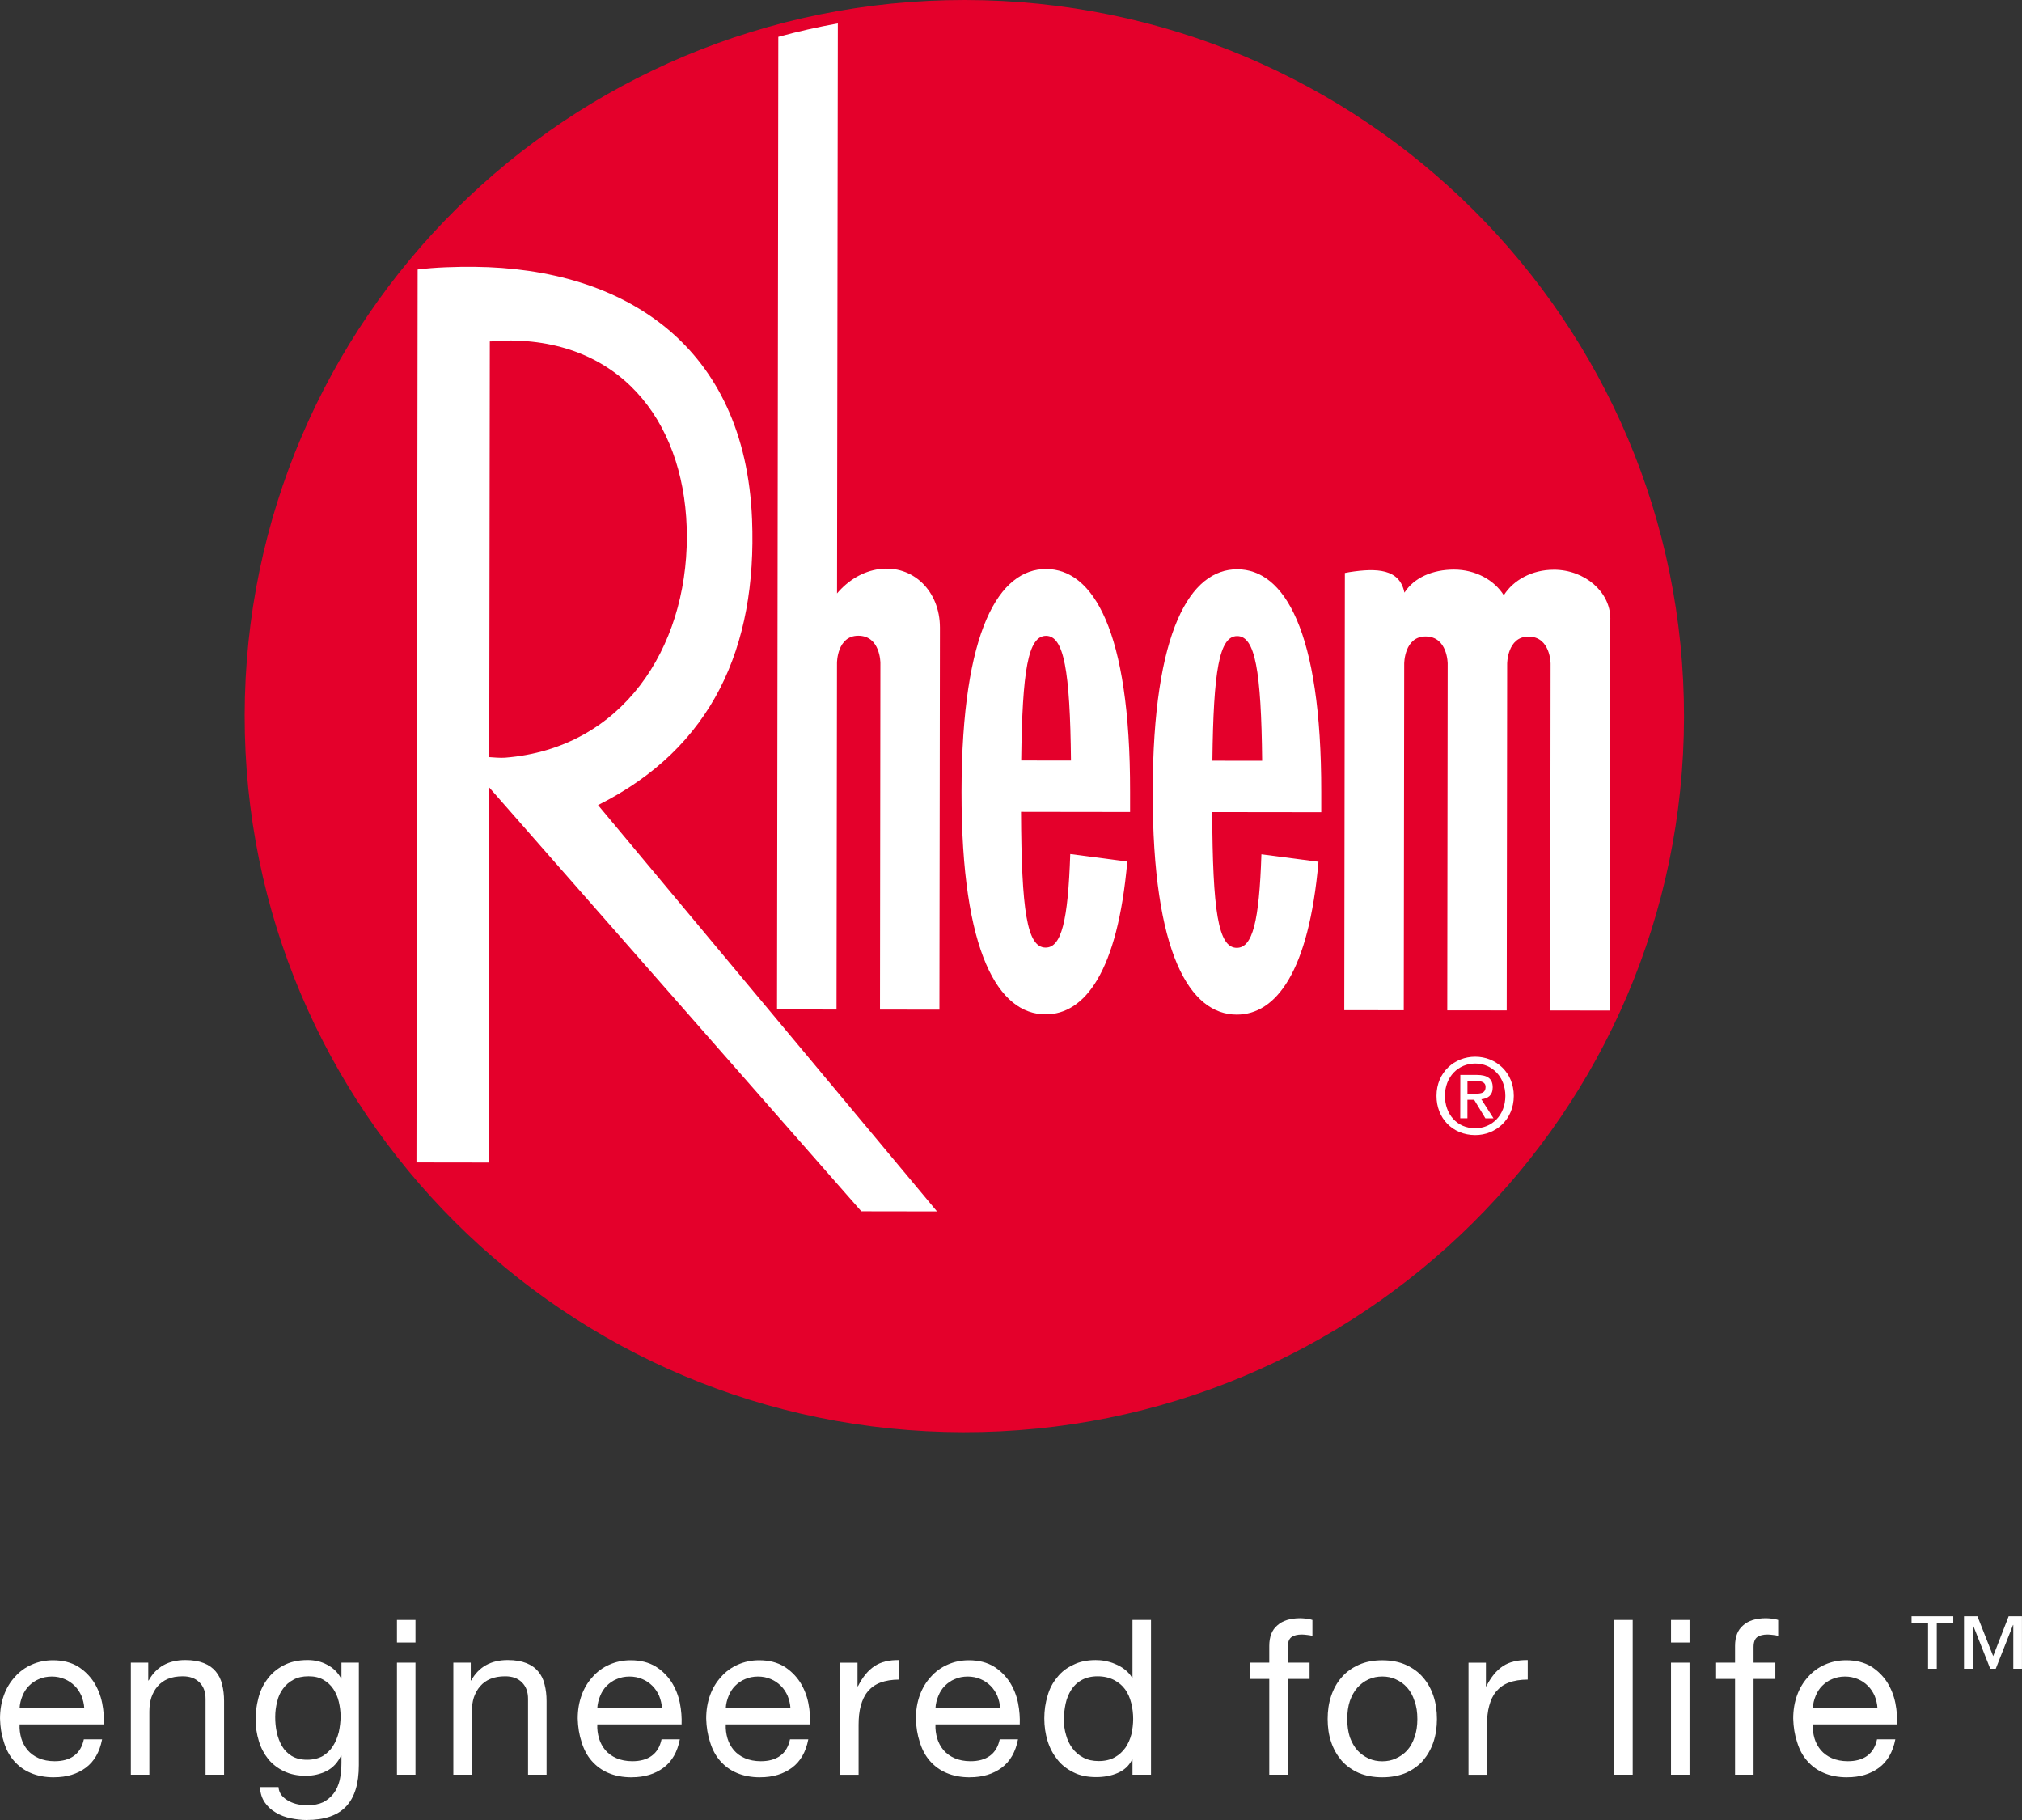 <svg width="140" height="126" viewBox="0 0 140 126" fill="none" xmlns="http://www.w3.org/2000/svg">
<rect x="0" y="0" width="140" height="126" fill="#333333" stroke="none"/>
<g clip-path="url(#clip0_169_339)">
<path d="M3.739 123.044C3.12 123.044 2.579 122.938 2.126 122.743C1.659 122.548 1.282 122.264 0.966 121.903C0.649 121.543 0.423 121.108 0.272 120.613C0.106 120.119 0.016 119.563 0.002 118.979C0.002 118.393 0.092 117.853 0.272 117.356C0.453 116.862 0.709 116.443 1.042 116.082C1.358 115.722 1.751 115.436 2.202 115.241C2.639 115.046 3.138 114.94 3.665 114.94C4.358 114.94 4.931 115.092 5.4 115.375C5.852 115.66 6.213 116.021 6.5 116.455C6.772 116.89 6.967 117.371 7.073 117.895C7.179 118.421 7.209 118.916 7.193 119.38H1.357C1.341 119.727 1.387 120.04 1.477 120.355C1.567 120.656 1.718 120.925 1.914 121.165C2.11 121.39 2.367 121.585 2.683 121.721C3 121.856 3.362 121.93 3.783 121.93C4.326 121.93 4.779 121.81 5.126 121.555C5.472 121.3 5.699 120.925 5.805 120.415H7.071C6.905 121.284 6.528 121.944 5.941 122.381C5.352 122.815 4.629 123.041 3.739 123.041V123.044ZM5.172 116.712C4.975 116.517 4.735 116.352 4.478 116.246C4.206 116.128 3.905 116.068 3.589 116.068C3.272 116.068 2.955 116.128 2.699 116.246C2.428 116.352 2.202 116.517 2.006 116.712C1.809 116.908 1.659 117.147 1.553 117.416C1.447 117.671 1.372 117.956 1.357 118.257H5.835C5.819 117.956 5.745 117.671 5.639 117.402C5.518 117.133 5.368 116.908 5.172 116.712Z" fill="white"/>
<path d="M10.267 116.337H10.297C10.825 115.392 11.67 114.926 12.83 114.926C13.343 114.926 13.766 115 14.113 115.137C14.459 115.273 14.73 115.466 14.942 115.722C15.153 115.977 15.305 116.278 15.379 116.622C15.469 116.967 15.515 117.342 15.515 117.763V122.864H14.233V117.613C14.233 117.134 14.097 116.759 13.81 116.473C13.524 116.188 13.147 116.052 12.65 116.052C12.257 116.052 11.911 116.112 11.624 116.232C11.338 116.352 11.111 116.517 10.915 116.742C10.719 116.967 10.582 117.222 10.478 117.523C10.388 117.808 10.342 118.139 10.342 118.484V122.864H9.06V115.107H10.266V116.337H10.267Z" fill="white"/>
<path d="M21.23 126C20.867 126 20.506 125.954 20.13 125.88C19.753 125.806 19.406 125.671 19.104 125.491C18.787 125.312 18.531 125.071 18.334 124.786C18.138 124.502 18.018 124.141 18.002 123.721H19.284C19.3 123.946 19.375 124.141 19.511 124.307C19.647 124.471 19.811 124.59 20.008 124.696C20.204 124.8 20.415 124.875 20.641 124.92C20.867 124.965 21.094 124.979 21.304 124.979C21.727 124.979 22.089 124.905 22.374 124.77C22.661 124.62 22.901 124.423 23.098 124.17C23.294 123.915 23.43 123.6 23.52 123.239C23.596 122.878 23.641 122.489 23.641 122.055V121.544H23.611C23.384 122.025 23.052 122.385 22.615 122.609C22.162 122.834 21.679 122.938 21.182 122.938C20.593 122.938 20.096 122.834 19.659 122.623C19.223 122.414 18.86 122.129 18.573 121.784C18.287 121.423 18.061 121.002 17.924 120.538C17.774 120.057 17.698 119.547 17.698 119.021C17.698 118.557 17.758 118.09 17.878 117.61C17.999 117.115 18.195 116.679 18.482 116.29C18.768 115.885 19.131 115.57 19.598 115.315C20.065 115.06 20.623 114.926 21.301 114.926C21.798 114.926 22.251 115.032 22.659 115.255C23.066 115.466 23.398 115.781 23.625 116.216H23.641V115.106H24.847V122.203C24.847 123.477 24.56 124.422 23.973 125.053C23.384 125.683 22.48 125.998 21.228 125.998L21.23 126ZM23.053 120.883C23.234 120.599 23.37 120.267 23.46 119.908C23.536 119.547 23.581 119.187 23.581 118.827C23.581 118.468 23.535 118.152 23.46 117.823C23.386 117.493 23.25 117.193 23.084 116.937C22.903 116.667 22.677 116.457 22.39 116.292C22.104 116.128 21.771 116.051 21.364 116.051C20.957 116.051 20.595 116.126 20.308 116.292C20.022 116.443 19.781 116.652 19.599 116.907C19.403 117.163 19.267 117.463 19.192 117.808C19.102 118.153 19.056 118.498 19.056 118.873C19.056 119.218 19.086 119.577 19.162 119.924C19.238 120.269 19.359 120.599 19.525 120.883C19.691 121.168 19.918 121.395 20.204 121.573C20.491 121.738 20.837 121.829 21.26 121.829C21.683 121.829 22.043 121.738 22.346 121.573C22.632 121.395 22.873 121.168 23.055 120.883H23.053Z" fill="white"/>
<path d="M27.484 112.151H28.767V113.712H27.484V112.151ZM28.767 122.864H27.484V115.107H28.767V122.864Z" fill="white"/>
<path d="M32.596 116.337H32.626C33.153 115.392 33.998 114.926 35.159 114.926C35.672 114.926 36.094 115 36.441 115.137C36.788 115.273 37.058 115.466 37.27 115.722C37.481 115.977 37.633 116.278 37.707 116.622C37.798 116.967 37.843 117.342 37.843 117.763V122.864H36.561V117.613C36.561 117.134 36.425 116.759 36.139 116.473C35.852 116.188 35.475 116.052 34.978 116.052C34.586 116.052 34.239 116.112 33.952 116.232C33.666 116.352 33.44 116.517 33.243 116.742C33.047 116.967 32.911 117.222 32.806 117.523C32.716 117.808 32.67 118.139 32.67 118.484V122.864H31.388V115.107H32.594V116.337H32.596Z" fill="white"/>
<path d="M43.739 123.044C43.12 123.044 42.578 122.938 42.126 122.743C41.658 122.548 41.282 122.264 40.965 121.903C40.649 121.543 40.422 121.108 40.272 120.613C40.106 120.119 40.015 119.563 40.001 118.979C40.001 118.393 40.091 117.853 40.272 117.356C40.452 116.862 40.709 116.443 41.041 116.082C41.358 115.722 41.75 115.436 42.202 115.241C42.638 115.046 43.137 114.94 43.664 114.94C44.358 114.94 44.931 115.092 45.399 115.375C45.852 115.66 46.213 116.021 46.499 116.455C46.772 116.89 46.966 117.371 47.072 117.895C47.178 118.421 47.209 118.916 47.193 119.38H41.356C41.34 119.727 41.386 120.04 41.477 120.355C41.567 120.656 41.717 120.925 41.913 121.165C42.11 121.39 42.366 121.585 42.683 121.721C42.999 121.856 43.362 121.93 43.783 121.93C44.326 121.93 44.779 121.81 45.125 121.555C45.472 121.3 45.698 120.925 45.804 120.415H47.071C46.905 121.284 46.528 121.944 45.941 122.381C45.352 122.815 44.628 123.041 43.739 123.041V123.044ZM45.171 116.712C44.975 116.517 44.734 116.352 44.478 116.246C44.206 116.128 43.905 116.068 43.588 116.068C43.272 116.068 42.955 116.128 42.699 116.246C42.428 116.352 42.202 116.517 42.005 116.712C41.809 116.908 41.658 117.147 41.553 117.416C41.446 117.671 41.372 117.956 41.356 118.257H45.834C45.819 117.956 45.744 117.671 45.638 117.402C45.518 117.133 45.367 116.908 45.171 116.712Z" fill="white"/>
<path d="M52.634 123.044C52.015 123.044 51.473 122.938 51.02 122.743C50.553 122.548 50.177 122.264 49.86 121.903C49.544 121.543 49.317 121.108 49.167 120.613C49.001 120.119 48.91 119.563 48.896 118.979C48.896 118.393 48.986 117.853 49.167 117.356C49.347 116.862 49.604 116.443 49.936 116.082C50.253 115.722 50.645 115.436 51.096 115.241C51.533 115.046 52.032 114.94 52.559 114.94C53.252 114.94 53.826 115.092 54.294 115.375C54.747 115.66 55.108 116.021 55.394 116.455C55.667 116.89 55.861 117.371 55.967 117.895C56.074 118.421 56.103 118.916 56.088 119.38H50.251C50.235 119.727 50.281 120.04 50.371 120.355C50.462 120.656 50.612 120.925 50.808 121.165C51.005 121.39 51.261 121.585 51.578 121.721C51.894 121.856 52.257 121.93 52.678 121.93C53.221 121.93 53.674 121.81 54.02 121.555C54.367 121.3 54.593 120.925 54.699 120.415H55.966C55.8 121.284 55.423 121.944 54.836 122.381C54.247 122.815 53.523 123.041 52.634 123.041V123.044ZM54.066 116.712C53.87 116.517 53.629 116.352 53.373 116.246C53.101 116.128 52.8 116.068 52.483 116.068C52.167 116.068 51.85 116.128 51.593 116.246C51.323 116.352 51.096 116.517 50.9 116.712C50.704 116.908 50.553 117.147 50.447 117.416C50.341 117.671 50.267 117.956 50.251 118.257H54.73C54.714 117.956 54.639 117.671 54.533 117.402C54.413 117.133 54.263 116.908 54.066 116.712Z" fill="white"/>
<path d="M59.373 116.742H59.403C59.719 116.112 60.096 115.648 60.549 115.348C61.001 115.047 61.574 114.914 62.268 114.928V116.279C61.755 116.279 61.318 116.353 60.956 116.489C60.593 116.624 60.308 116.835 60.082 117.104C59.855 117.375 59.705 117.704 59.599 118.095C59.493 118.47 59.448 118.922 59.448 119.416V122.866H58.166V115.109H59.373V116.744V116.742Z" fill="white"/>
<path d="M67.153 123.044C66.534 123.044 65.993 122.938 65.54 122.743C65.073 122.548 64.696 122.264 64.379 121.903C64.063 121.543 63.837 121.108 63.686 120.613C63.52 120.119 63.43 119.563 63.416 118.979C63.416 118.393 63.506 117.853 63.686 117.356C63.867 116.862 64.123 116.443 64.456 116.082C64.772 115.722 65.165 115.436 65.616 115.241C66.053 115.046 66.551 114.94 67.079 114.94C67.772 114.94 68.345 115.092 68.814 115.375C69.266 115.66 69.627 116.021 69.914 116.455C70.186 116.89 70.381 117.371 70.487 117.895C70.593 118.421 70.623 118.916 70.607 119.38H64.77C64.755 119.727 64.801 120.04 64.891 120.355C64.981 120.656 65.131 120.925 65.328 121.165C65.524 121.39 65.781 121.585 66.097 121.721C66.414 121.856 66.776 121.93 67.197 121.93C67.74 121.93 68.193 121.81 68.54 121.555C68.886 121.3 69.113 120.925 69.219 120.415H70.485C70.319 121.284 69.942 121.944 69.355 122.381C68.766 122.815 68.043 123.041 67.153 123.041V123.044ZM68.586 116.712C68.389 116.517 68.149 116.352 67.892 116.246C67.62 116.128 67.319 116.068 67.003 116.068C66.686 116.068 66.369 116.128 66.113 116.246C65.842 116.352 65.616 116.517 65.42 116.712C65.223 116.908 65.073 117.147 64.967 117.416C64.861 117.671 64.786 117.956 64.77 118.257H69.249C69.233 117.956 69.159 117.671 69.053 117.402C68.932 117.133 68.782 116.908 68.586 116.712Z" fill="white"/>
<path d="M78.415 121.814H78.384C78.174 122.248 77.841 122.549 77.389 122.744C76.936 122.94 76.439 123.03 75.896 123.03C75.293 123.03 74.766 122.924 74.327 122.7C73.874 122.475 73.498 122.188 73.211 121.814C72.91 121.439 72.684 121.018 72.532 120.524C72.382 120.029 72.306 119.519 72.306 118.963C72.306 118.407 72.382 117.898 72.532 117.402C72.668 116.907 72.894 116.487 73.195 116.128C73.482 115.751 73.859 115.468 74.311 115.257C74.748 115.033 75.277 114.928 75.864 114.928C76.061 114.928 76.287 114.942 76.512 114.988C76.738 115.033 76.979 115.093 77.205 115.197C77.431 115.288 77.658 115.408 77.868 115.573C78.065 115.723 78.245 115.918 78.381 116.144H78.411V112.151H79.694V122.864H78.411V121.814H78.415ZM74.253 121.034C74.449 121.303 74.69 121.513 75.006 121.678C75.309 121.844 75.67 121.919 76.076 121.919C76.513 121.919 76.876 121.829 77.177 121.664C77.477 121.499 77.72 121.275 77.916 121.004C78.112 120.721 78.248 120.406 78.338 120.059C78.415 119.713 78.459 119.355 78.459 118.994C78.459 118.634 78.413 118.245 78.323 117.898C78.233 117.538 78.096 117.223 77.9 116.953C77.704 116.682 77.447 116.473 77.131 116.307C76.814 116.144 76.437 116.052 75.999 116.052C75.56 116.052 75.199 116.144 74.899 116.307C74.596 116.473 74.356 116.698 74.175 116.983C73.995 117.268 73.859 117.583 73.783 117.944C73.707 118.305 73.662 118.679 73.662 119.054C73.662 119.429 73.708 119.774 73.813 120.119C73.903 120.465 74.053 120.763 74.25 121.034H74.253Z" fill="white"/>
<path d="M86.57 115.107H87.882V113.951C87.882 113.321 88.063 112.841 88.441 112.526C88.804 112.197 89.331 112.031 90.04 112.031C90.16 112.031 90.297 112.047 90.463 112.063C90.613 112.077 90.749 112.108 90.87 112.153V113.263C90.764 113.219 90.643 113.203 90.507 113.189C90.371 113.175 90.251 113.159 90.145 113.159C89.828 113.159 89.586 113.219 89.421 113.337C89.255 113.457 89.165 113.683 89.165 114.028V115.107H90.673V116.232H89.165V122.864H87.882V116.232H86.57V115.107Z" fill="white"/>
<path d="M92.888 116.128C93.205 115.751 93.611 115.468 94.078 115.257C94.545 115.047 95.088 114.942 95.707 114.942C96.326 114.942 96.869 115.047 97.336 115.257C97.803 115.468 98.21 115.751 98.527 116.128C98.843 116.487 99.085 116.922 99.25 117.416C99.416 117.911 99.491 118.437 99.491 119.007C99.491 119.577 99.415 120.103 99.25 120.598C99.084 121.092 98.843 121.511 98.527 121.888C98.21 122.247 97.803 122.532 97.336 122.741C96.869 122.937 96.326 123.042 95.707 123.042C95.088 123.042 94.545 122.937 94.078 122.741C93.611 122.532 93.205 122.247 92.888 121.888C92.571 121.511 92.329 121.092 92.165 120.598C91.998 120.103 91.924 119.577 91.924 119.007C91.924 118.437 92 117.911 92.165 117.416C92.331 116.922 92.571 116.485 92.888 116.128ZM93.988 121.184C94.215 121.425 94.471 121.604 94.757 121.74C95.058 121.875 95.376 121.935 95.707 121.935C96.038 121.935 96.356 121.875 96.643 121.74C96.944 121.604 97.202 121.425 97.427 121.184C97.653 120.928 97.819 120.628 97.939 120.269C98.076 119.894 98.136 119.475 98.136 119.009C98.136 118.542 98.076 118.123 97.939 117.763C97.819 117.388 97.653 117.087 97.427 116.832C97.2 116.577 96.944 116.397 96.643 116.262C96.356 116.126 96.04 116.066 95.707 116.066C95.375 116.066 95.058 116.126 94.757 116.262C94.471 116.397 94.215 116.577 93.988 116.832C93.762 117.087 93.596 117.388 93.461 117.763C93.341 118.123 93.281 118.544 93.281 119.009C93.281 119.473 93.341 119.894 93.461 120.269C93.597 120.629 93.762 120.928 93.988 121.184Z" fill="white"/>
<path d="M102.883 116.742H102.913C103.23 116.112 103.607 115.648 104.059 115.348C104.512 115.049 105.085 114.914 105.778 114.928V116.279C105.266 116.279 104.829 116.353 104.466 116.489C104.104 116.624 103.819 116.835 103.592 117.104C103.366 117.375 103.216 117.704 103.11 118.095C103.003 118.47 102.959 118.922 102.959 119.416V122.866H101.677V115.109H102.883V116.744V116.742Z" fill="white"/>
<path d="M113.046 122.864H111.764V112.151H113.046V122.864Z" fill="white"/>
<path d="M115.699 112.151H116.981V113.712H115.699V112.151ZM116.98 122.864H115.698V115.107H116.98V122.864Z" fill="white"/>
<path d="M118.819 115.107H120.132V113.951C120.132 113.321 120.312 112.841 120.69 112.526C121.053 112.197 121.58 112.031 122.289 112.031C122.41 112.031 122.546 112.047 122.712 112.063C122.862 112.077 122.998 112.108 123.119 112.153V113.263C123.013 113.219 122.892 113.203 122.756 113.189C122.62 113.175 122.5 113.159 122.394 113.159C122.077 113.159 121.835 113.219 121.67 113.337C121.504 113.457 121.414 113.683 121.414 114.028V115.107H122.922V116.232H121.414V122.864H120.132V116.232H118.819V115.107Z" fill="white"/>
<path d="M127.896 123.044C127.277 123.044 126.736 122.938 126.283 122.743C125.816 122.548 125.439 122.264 125.123 121.903C124.806 121.543 124.58 121.108 124.43 120.613C124.263 120.119 124.173 119.563 124.159 118.979C124.159 118.393 124.249 117.853 124.43 117.356C124.61 116.862 124.866 116.443 125.199 116.082C125.515 115.722 125.908 115.436 126.359 115.241C126.796 115.046 127.295 114.94 127.822 114.94C128.515 114.94 129.088 115.092 129.557 115.375C130.01 115.66 130.371 116.021 130.657 116.455C130.929 116.89 131.124 117.371 131.23 117.895C131.336 118.421 131.366 118.916 131.35 119.38H125.514C125.498 119.727 125.544 120.04 125.634 120.355C125.724 120.656 125.875 120.925 126.071 121.165C126.267 121.39 126.524 121.585 126.84 121.721C127.157 121.856 127.52 121.93 127.941 121.93C128.484 121.93 128.936 121.81 129.283 121.555C129.63 121.3 129.856 120.925 129.962 120.415H131.229C131.062 121.284 130.686 121.944 130.098 122.381C129.509 122.815 128.786 123.041 127.896 123.041V123.044ZM129.329 116.712C129.133 116.517 128.892 116.352 128.636 116.246C128.363 116.128 128.063 116.068 127.746 116.068C127.429 116.068 127.113 116.128 126.856 116.246C126.586 116.352 126.359 116.517 126.163 116.712C125.967 116.908 125.816 117.147 125.71 117.416C125.604 117.671 125.53 117.956 125.514 118.257H129.992C129.976 117.956 129.902 117.671 129.796 117.402C129.676 117.133 129.525 116.908 129.329 116.712Z" fill="white"/>
<path d="M66.833 -5.20891e-06C94.352 0.035 116.633 22.261 116.598 49.641C116.564 77.022 94.224 99.187 66.705 99.153C39.184 99.116 16.903 76.893 16.94 49.512C16.975 22.132 39.314 -0.035 66.833 -5.20891e-06Z" fill="#E4002B"/>
<path d="M104.813 75.873C104.81 77.504 103.57 78.583 102.139 78.582C100.572 78.578 99.457 77.41 99.461 75.866C99.462 74.234 100.706 73.156 102.145 73.157C103.576 73.159 104.814 74.242 104.813 75.873ZM104.229 75.873C104.229 74.553 103.311 73.631 102.144 73.63C100.966 73.63 100.046 74.546 100.045 75.868C100.045 77.099 100.844 78.107 102.139 78.109C103.304 78.111 104.227 77.199 104.229 75.873Z" fill="white"/>
<path d="M101.602 76.134V77.418H101.105L101.11 74.417H102.255C102.983 74.419 103.355 74.674 103.353 75.283C103.353 75.827 103.019 76.054 102.565 76.102L103.409 77.422H102.847L102.068 76.137H101.602V76.134ZM101.604 75.715H102.158C102.53 75.715 102.858 75.682 102.858 75.246C102.858 74.883 102.502 74.839 102.202 74.839H101.604V75.715Z" fill="white"/>
<path d="M78.245 56.217V54.818C78.261 43.571 75.655 39.399 72.432 39.392C69.208 39.389 66.591 43.555 66.575 54.802C66.561 66.049 69.168 70.22 72.393 70.226C75.103 70.229 77.385 67.281 78.052 59.644L74.102 59.127C73.95 63.78 73.485 65.603 72.397 65.602C71.099 65.6 70.727 63.03 70.694 56.207L74.14 56.212L78.243 56.217H78.245ZM72.426 44.02C73.665 44.02 74.088 46.41 74.153 52.652L70.707 52.648C70.783 46.406 71.182 44.02 72.428 44.021" fill="white"/>
<path d="M91.481 56.235V54.837C91.496 43.59 88.891 39.416 85.666 39.411C82.445 39.407 79.827 43.574 79.811 54.821C79.796 66.067 82.407 70.239 85.627 70.243C88.338 70.247 90.623 67.298 91.289 59.661L87.338 59.144C87.188 63.797 86.724 65.621 85.632 65.619C84.337 65.618 83.963 63.047 83.931 56.223L87.376 56.227L91.479 56.232L91.481 56.235ZM85.662 44.037C86.904 44.037 87.325 46.428 87.389 52.668L83.944 52.663C84.018 46.422 84.417 44.035 85.662 44.037Z" fill="white"/>
<path d="M33.877 52.416C34.138 52.435 34.66 52.479 34.975 52.454C43.094 51.805 47.547 44.881 47.557 37.178C47.566 29.656 43.349 23.65 35.377 23.573C34.891 23.568 34.402 23.639 33.914 23.638L33.875 52.416H33.877ZM28.917 18.659C30.087 18.503 31.652 18.461 32.824 18.472C43.269 18.561 51.6 23.957 52.072 35.97C52.418 44.795 49.336 51.769 41.407 55.738L64.877 83.867L59.635 83.859L33.875 54.519L33.839 80.483L28.835 80.476L28.917 18.659Z" fill="white"/>
<path d="M57.919 69.891L57.951 45.891C57.951 45.891 57.951 44.01 59.429 44.013C60.959 44.015 60.957 45.895 60.957 45.895L60.929 69.895L65.044 69.9L65.076 45.9L65.079 43.454C65.082 40.907 63.203 39.092 60.88 39.399C59.741 39.55 58.711 40.183 57.954 41.085L58.01 1.619C56.613 1.87 55.241 2.181 53.889 2.55L53.8 69.886L57.919 69.891Z" fill="white"/>
<path d="M107.577 39.443C106.084 39.441 104.781 40.156 104.121 41.21C103.459 40.155 102.166 39.435 100.675 39.432C99.195 39.432 97.906 39.986 97.241 41.029L97.233 41C96.899 39.381 95.329 39.314 93.436 39.608C93.328 39.624 93.219 39.646 93.116 39.668L93.075 69.935L97.194 69.941L97.225 45.941C97.225 45.941 97.227 44.061 98.706 44.064C100.236 44.064 100.235 45.946 100.235 45.946L100.206 69.946L104.322 69.951L104.354 45.951C104.354 45.951 104.355 44.07 105.832 44.072C107.363 44.075 107.361 45.955 107.361 45.955L107.333 69.954L111.449 69.96L111.482 45.96L111.485 43.516L111.498 42.813C111.488 40.986 109.745 39.443 107.58 39.441" fill="white"/>
<path d="M134.099 112.381V115.528H133.495V112.381H132.352V111.896H135.241V112.381H134.099ZM139.397 115.528V112.496H139.379L138.183 115.528H137.801L136.604 112.496H136.587V115.528H135.984V111.896H136.915L138.004 114.655L139.076 111.896H139.997V115.528H139.394H139.397Z" fill="white"/>
</g>
<defs>
<clipPath id="clip0_169_339">
<rect width="140" height="126" fill="white"/>
</clipPath>
</defs>
</svg>
